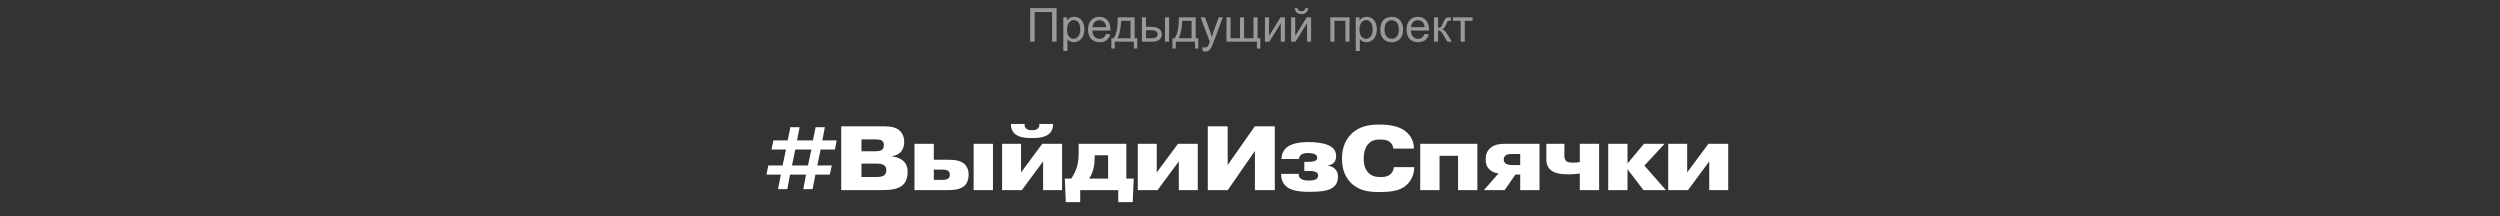 <?xml version="1.0" encoding="UTF-8"?> <svg xmlns="http://www.w3.org/2000/svg" width="960" height="83" viewBox="0 0 960 83" fill="none"><rect x="0" y="0" width="960" height="83" fill="#333333" stroke="none"/> <path opacity="0.5" d="M395.599 3.115H405.732V16H404.019V4.636H397.304V16H395.599V3.115ZM408.316 19.577V6.666H409.758V7.879C410.098 7.404 410.481 7.05 410.909 6.815C411.337 6.575 411.855 6.455 412.465 6.455C413.262 6.455 413.965 6.66 414.574 7.07C415.184 7.48 415.644 8.061 415.954 8.811C416.265 9.555 416.42 10.372 416.42 11.263C416.42 12.218 416.247 13.079 415.901 13.847C415.562 14.608 415.063 15.194 414.407 15.604C413.757 16.009 413.071 16.211 412.351 16.211C411.823 16.211 411.349 16.1 410.927 15.877C410.511 15.654 410.168 15.373 409.898 15.033V19.577H408.316ZM409.749 11.386C409.749 12.587 409.992 13.475 410.479 14.049C410.965 14.623 411.554 14.91 412.245 14.91C412.948 14.91 413.549 14.614 414.047 14.023C414.551 13.425 414.803 12.502 414.803 11.254C414.803 10.065 414.557 9.174 414.064 8.582C413.578 7.99 412.995 7.694 412.315 7.694C411.642 7.694 411.044 8.011 410.522 8.644C410.007 9.271 409.749 10.185 409.749 11.386ZM424.726 12.994L426.36 13.196C426.103 14.151 425.625 14.893 424.928 15.42C424.23 15.947 423.34 16.211 422.256 16.211C420.891 16.211 419.807 15.792 419.004 14.954C418.207 14.11 417.809 12.93 417.809 11.412C417.809 9.842 418.213 8.623 419.021 7.756C419.83 6.889 420.879 6.455 422.168 6.455C423.416 6.455 424.436 6.88 425.227 7.729C426.018 8.579 426.413 9.774 426.413 11.315C426.413 11.409 426.41 11.55 426.404 11.737H419.443C419.502 12.763 419.792 13.548 420.313 14.093C420.835 14.638 421.485 14.91 422.265 14.91C422.845 14.91 423.34 14.758 423.75 14.453C424.16 14.148 424.485 13.662 424.726 12.994ZM419.531 10.437H424.743C424.673 9.651 424.474 9.062 424.146 8.67C423.642 8.061 422.988 7.756 422.186 7.756C421.459 7.756 420.847 7.999 420.349 8.485C419.856 8.972 419.584 9.622 419.531 10.437ZM429.199 6.666H435.703V14.699H436.714V18.645H435.413V16H428.065V18.645H426.765V14.699H427.6C428.713 13.188 429.246 10.51 429.199 6.666ZM430.518 7.976C430.4 11.005 429.932 13.246 429.111 14.699H434.13V7.976H430.518ZM447.349 6.666H448.931V16H447.349V6.666ZM438.498 6.666H440.08V10.313H442.084C443.391 10.313 444.396 10.568 445.099 11.078C445.808 11.582 446.162 12.279 446.162 13.17C446.162 13.949 445.866 14.617 445.274 15.174C444.688 15.725 443.748 16 442.453 16H438.498V6.666ZM440.08 14.699H441.741C442.743 14.699 443.458 14.576 443.886 14.33C444.313 14.084 444.527 13.7 444.527 13.179C444.527 12.774 444.369 12.414 444.053 12.098C443.736 11.781 443.036 11.623 441.952 11.623H440.08V14.699ZM452.648 6.666H459.152V14.699H460.163V18.645H458.862V16H451.515V18.645H450.214V14.699H451.049C452.162 13.188 452.695 10.51 452.648 6.666ZM453.967 7.976C453.85 11.005 453.381 13.246 452.561 14.699H457.579V7.976H453.967ZM461.842 19.595L461.666 18.109C462.012 18.203 462.313 18.25 462.571 18.25C462.923 18.25 463.204 18.191 463.415 18.074C463.626 17.957 463.799 17.793 463.934 17.582C464.033 17.424 464.194 17.031 464.417 16.404C464.446 16.316 464.493 16.188 464.558 16.018L461.016 6.666H462.721L464.663 12.071C464.915 12.757 465.141 13.477 465.34 14.233C465.521 13.507 465.738 12.798 465.99 12.106L467.985 6.666H469.567L466.017 16.158C465.636 17.184 465.34 17.89 465.129 18.276C464.848 18.798 464.525 19.179 464.162 19.419C463.799 19.665 463.365 19.788 462.861 19.788C462.557 19.788 462.217 19.724 461.842 19.595ZM470.965 6.666H472.547V14.699H476.15V6.666H477.732V14.699H481.345V6.666H482.918V14.699H483.964V18.645H482.654V16H470.965V6.666ZM485.73 6.666H487.312V13.785L491.698 6.666H493.403V16H491.821V8.925L487.436 16H485.73V6.666ZM495.785 6.666H497.367V13.785L501.753 6.666H503.458V16H501.876V8.925L497.49 16H495.785V6.666ZM501.278 3.133H502.359C502.271 3.865 502.002 4.428 501.551 4.82C501.105 5.213 500.511 5.409 499.767 5.409C499.017 5.409 498.416 5.216 497.965 4.829C497.52 4.437 497.253 3.871 497.165 3.133H498.246C498.328 3.531 498.489 3.83 498.729 4.029C498.976 4.223 499.304 4.319 499.714 4.319C500.188 4.319 500.546 4.226 500.786 4.038C501.032 3.845 501.196 3.543 501.278 3.133ZM510.858 6.666H518.224V16H516.642V7.976H512.44V16H510.858V6.666ZM520.605 19.577V6.666H522.047V7.879C522.387 7.404 522.771 7.05 523.198 6.815C523.626 6.575 524.145 6.455 524.754 6.455C525.551 6.455 526.254 6.66 526.863 7.07C527.473 7.48 527.933 8.061 528.243 8.811C528.554 9.555 528.709 10.372 528.709 11.263C528.709 12.218 528.536 13.079 528.19 13.847C527.851 14.608 527.353 15.194 526.696 15.604C526.046 16.009 525.36 16.211 524.64 16.211C524.112 16.211 523.638 16.1 523.216 15.877C522.8 15.654 522.457 15.373 522.188 15.033V19.577H520.605ZM522.038 11.386C522.038 12.587 522.281 13.475 522.768 14.049C523.254 14.623 523.843 14.91 524.534 14.91C525.237 14.91 525.838 14.614 526.336 14.023C526.84 13.425 527.092 12.502 527.092 11.254C527.092 10.065 526.846 9.174 526.354 8.582C525.867 7.99 525.284 7.694 524.604 7.694C523.931 7.694 523.333 8.011 522.812 8.644C522.296 9.271 522.038 10.185 522.038 11.386ZM530.036 11.333C530.036 9.604 530.517 8.324 531.478 7.492C532.28 6.801 533.259 6.455 534.413 6.455C535.696 6.455 536.745 6.877 537.56 7.721C538.374 8.559 538.781 9.719 538.781 11.201C538.781 12.402 538.6 13.349 538.236 14.04C537.879 14.726 537.354 15.259 536.663 15.64C535.978 16.02 535.228 16.211 534.413 16.211C533.106 16.211 532.049 15.792 531.24 14.954C530.438 14.116 530.036 12.909 530.036 11.333ZM531.662 11.333C531.662 12.528 531.923 13.425 532.444 14.023C532.966 14.614 533.622 14.91 534.413 14.91C535.198 14.91 535.852 14.611 536.373 14.014C536.895 13.416 537.155 12.505 537.155 11.28C537.155 10.126 536.892 9.253 536.364 8.661C535.843 8.063 535.192 7.765 534.413 7.765C533.622 7.765 532.966 8.061 532.444 8.652C531.923 9.244 531.662 10.138 531.662 11.333ZM547.034 12.994L548.669 13.196C548.411 14.151 547.934 14.893 547.236 15.42C546.539 15.947 545.648 16.211 544.564 16.211C543.199 16.211 542.115 15.792 541.312 14.954C540.516 14.11 540.117 12.93 540.117 11.412C540.117 9.842 540.521 8.623 541.33 7.756C542.139 6.889 543.188 6.455 544.477 6.455C545.725 6.455 546.744 6.88 547.535 7.729C548.326 8.579 548.722 9.774 548.722 11.315C548.722 11.409 548.719 11.55 548.713 11.737H541.752C541.811 12.763 542.101 13.548 542.622 14.093C543.144 14.638 543.794 14.91 544.573 14.91C545.153 14.91 545.648 14.758 546.059 14.453C546.469 14.148 546.794 13.662 547.034 12.994ZM541.84 10.437H547.052C546.981 9.651 546.782 9.062 546.454 8.67C545.95 8.061 545.297 7.756 544.494 7.756C543.768 7.756 543.155 7.999 542.657 8.485C542.165 8.972 541.893 9.622 541.84 10.437ZM550.655 6.666H552.237V10.7C552.741 10.7 553.093 10.604 553.292 10.41C553.497 10.217 553.796 9.654 554.188 8.723C554.499 7.984 554.751 7.498 554.944 7.264C555.138 7.029 555.36 6.871 555.612 6.789C555.864 6.707 556.269 6.666 556.825 6.666H557.142V7.976L556.702 7.967C556.286 7.967 556.02 8.028 555.902 8.151C555.779 8.28 555.592 8.664 555.34 9.303C555.1 9.912 554.88 10.334 554.681 10.568C554.481 10.803 554.174 11.017 553.758 11.21C554.438 11.392 555.105 12.024 555.762 13.108L557.493 16H555.753L554.065 13.108C553.72 12.528 553.418 12.148 553.16 11.966C552.902 11.778 552.595 11.685 552.237 11.685V16H550.655V6.666ZM557.897 6.666H565.482V7.976H562.477V16H560.903V7.976H557.897V6.666Z" fill="white"></path> <path d="M310.245 63.55H304.12L305.38 57.425H311.575L310.245 63.55ZM312.03 72.615L313.115 67.05H318.645L319.415 63.55H313.85L315.11 57.425H320.605L321.27 53.925H315.775L316.755 48.85H313.185L312.17 53.925H306.045L307.06 48.85H303.49L302.475 53.925H296.98L296.245 57.425H301.81L300.515 63.55H295.02L294.32 67.05H299.85L298.765 72.615H302.335L303.385 67.05H309.51L308.46 72.615H312.03ZM330.799 62.815H336.574C337.239 62.815 338.534 62.885 339.234 63.27C340.074 63.725 340.354 64.495 340.354 65.37C340.354 66.595 339.724 67.19 339.339 67.435C338.674 67.855 337.554 67.96 336.749 67.96H330.799V62.815ZM330.799 53.54H336.259C337.624 53.54 338.219 53.75 338.534 53.925C339.339 54.45 339.409 55.22 339.409 55.745C339.409 56.97 338.849 57.425 338.464 57.67C337.939 58.02 336.504 58.09 336.014 58.09H330.799V53.54ZM323.029 48.5V73H338.499C341.614 73 345.149 72.79 347.004 70.725C348.019 69.605 348.544 67.855 348.544 66.07C348.544 64.705 348.264 63.06 346.864 61.8C345.779 60.785 344.099 60.19 342.594 60.085V59.945C342.769 59.945 344.694 59.665 345.919 58.335C346.724 57.46 347.214 56.095 347.214 54.555C347.214 51.65 345.814 50.25 344.589 49.515C342.909 48.535 340.739 48.5 338.219 48.5H323.029ZM358.581 65.125H361.976C362.711 65.125 363.341 65.195 363.866 65.475C364.531 65.86 364.741 66.35 364.741 67.015C364.741 67.96 364.356 68.38 364.111 68.555C363.936 68.695 363.376 69.08 362.011 69.08H358.581V65.125ZM358.581 55.22H351.161V73H364.181C366.246 73 368.871 72.72 370.341 71.355C371.286 70.515 371.951 69.01 371.951 67.05C371.951 65.09 371.216 63.865 370.551 63.165C368.941 61.555 366.491 61.345 364.216 61.345H358.581V55.22ZM373.876 55.22V73H381.296V55.22H373.876ZM392.083 66.21V55.22H384.803V73H392.398L400.553 61.975V73H407.833V55.22H400.238L392.083 66.21ZM399.118 47.59V47.73C399.118 48.29 399.048 48.955 398.383 49.48C397.788 49.935 396.843 50.005 396.283 50.005C395.723 50.005 394.778 49.935 394.183 49.48C393.518 48.955 393.448 48.29 393.448 47.73V47.59H388.233C388.093 49.55 389.003 50.705 389.563 51.265C391.243 52.84 394.043 53.015 396.283 53.015C398.523 53.015 401.323 52.84 403.003 51.265C403.563 50.705 404.473 49.55 404.333 47.59H399.118ZM425.511 59.63V68.59H418.231C418.896 67.575 419.526 66.315 419.911 64.67C420.226 63.305 420.366 61.625 420.366 60.225V59.63H425.511ZM408.886 68.59L409.271 77.62H414.801V73H429.396V77.62H434.961L435.346 68.59H432.511V55.22H414.206V58.055C414.206 60.155 414.101 62.01 413.646 63.725C413.191 65.37 412.316 67.19 411.371 68.59H408.886ZM444.192 66.21V55.22H436.912V73H444.507L452.662 61.975V73H459.942V55.22H452.347L444.192 66.21ZM471.425 63.375V48.5H463.795V73H471.46L481.89 57.95V73H489.52V48.5H481.855L471.425 63.375ZM491.962 66.77C491.857 69.71 493.467 71.285 494.237 71.845C495.777 73 498.262 73.665 502.847 73.665C507.152 73.665 509.252 73.28 510.617 72.685C512.717 71.74 513.767 70.305 513.767 67.82C513.767 66.735 513.522 65.72 512.647 64.88C511.982 64.215 511.072 63.76 509.987 63.62V63.515C510.687 63.41 511.597 63.095 512.157 62.535C512.612 62.08 513.067 61.275 513.067 60.05C513.067 57.81 511.912 56.515 509.952 55.71C508.132 54.87 504.982 54.555 502.497 54.555C497.352 54.555 494.937 55.745 493.677 57.005C492.872 57.81 492.067 59.105 492.102 61.065H498.822C498.857 60.12 499.382 59.595 499.802 59.315C500.327 59 501.027 58.755 502.287 58.755C503.582 58.755 504.317 58.965 504.737 59.14C505.297 59.385 505.822 59.77 505.822 60.575C505.822 61.38 505.262 61.695 504.737 61.87C504.072 62.115 502.847 62.15 502.287 62.15H500.852V65.65H502.112C503.372 65.65 504.177 65.65 504.842 65.895C505.297 66.07 506.172 66.35 506.172 67.435C506.172 67.96 505.927 68.59 505.052 68.975C504.352 69.29 503.127 69.325 502.532 69.325C501.832 69.325 500.467 69.255 499.662 68.73C498.857 68.205 498.717 67.505 498.717 66.91V66.77H491.962ZM535.248 64.18C535.143 65.615 534.408 66.525 533.743 67.05C532.623 67.925 531.223 67.995 530.103 67.995C528.598 67.995 526.918 67.785 525.518 66.385C524.503 65.37 523.663 63.725 523.663 60.925C523.663 57.95 524.573 56.2 525.448 55.255C526.848 53.75 528.493 53.575 529.893 53.575C531.958 53.575 532.938 53.96 533.463 54.345C533.988 54.73 534.898 55.535 535.038 57.075H542.948C542.948 55.22 542.423 52.105 538.993 49.9C537.208 48.745 534.408 47.835 529.683 47.835C526.323 47.835 522.123 48.22 518.833 51.51C516.033 54.31 515.333 57.845 515.333 60.89C515.333 63.935 515.963 67.435 518.798 70.27C522.088 73.455 526.008 73.735 529.683 73.735C533.183 73.735 536.613 73.455 539.028 71.88C540.183 71.11 542.983 68.905 543.088 64.18H535.248ZM552.788 59.84H559.893V73H567.313V55.22H545.368V73H552.788V59.84ZM583.758 59.14V63.375H580.538C579.733 63.375 578.928 63.235 578.368 62.92C577.738 62.535 577.423 62.01 577.423 61.275C577.423 60.33 577.913 59.84 578.333 59.56C578.928 59.175 579.873 59.14 580.398 59.14H583.758ZM581.938 67.015H583.758V73H591.178V55.22H578.473C576.863 55.22 574.343 55.22 572.593 56.585C570.808 57.95 570.493 59.77 570.493 61.275C570.493 62.395 570.703 63.795 571.788 64.915C572.663 65.86 574.063 66.455 575.428 66.595L569.828 73H577.773L581.938 67.015ZM593.8 55.22V61.1C593.8 62.255 593.94 63.935 595.41 65.23C596.985 66.665 599.645 66.945 602.62 66.945C603.985 66.945 605.315 66.84 606.645 66.63V73H614.065V55.22H606.645V62.22C605.84 62.395 605 62.465 604.195 62.465C602.27 62.465 601.64 62.08 601.36 61.8C600.765 61.205 600.73 60.26 600.73 59.7V55.22H593.8ZM624.97 62.78V55.22H617.55V73H624.97V64.985L631.095 73H639.705L631.445 63.585L639.215 55.22H631.27L624.97 62.78ZM647.877 66.21V55.22H640.597V73H648.192L656.347 61.975V73H663.627V55.22H656.032L647.877 66.21Z" fill="white"></path> </svg> 